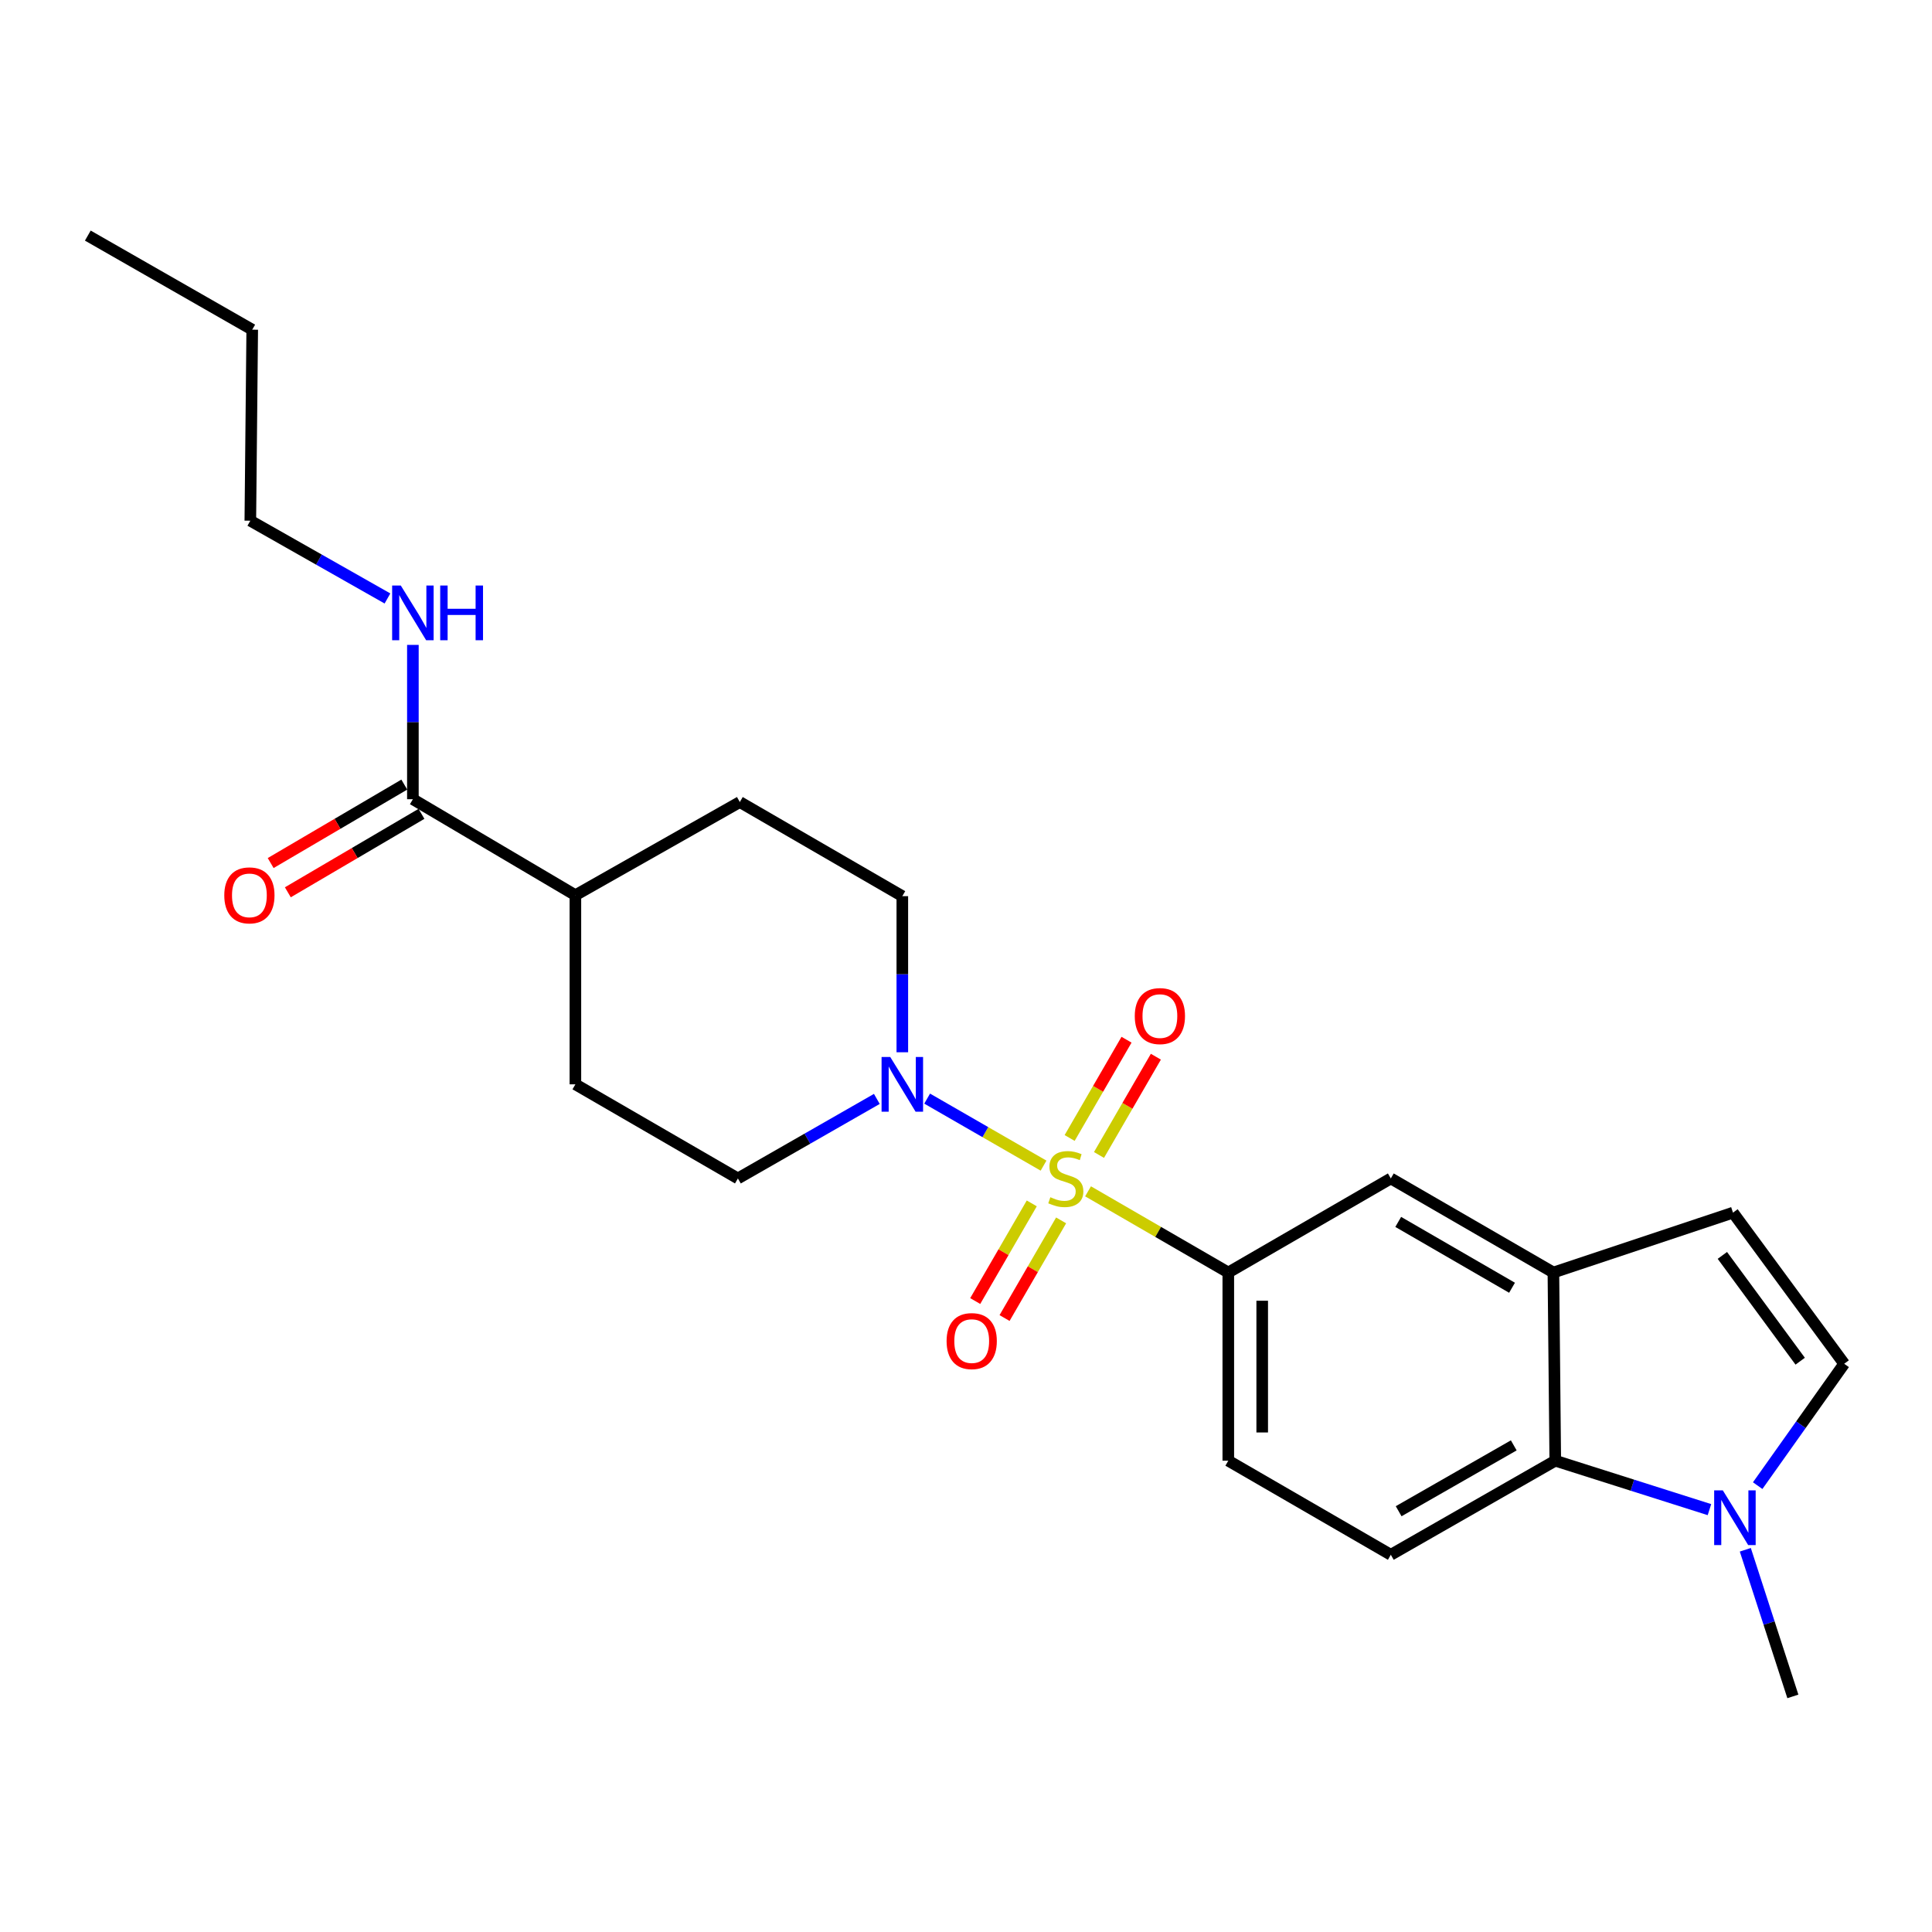 <?xml version='1.0' encoding='iso-8859-1'?>
<svg version='1.1' baseProfile='full'
              xmlns='http://www.w3.org/2000/svg'
                      xmlns:rdkit='http://www.rdkit.org/xml'
                      xmlns:xlink='http://www.w3.org/1999/xlink'
                  xml:space='preserve'
width='1000px' height='1000px' viewBox='0 0 1000 1000'>
<!-- END OF HEADER -->
<rect style='opacity:1.0;fill:#FFFFFF;stroke:none' width='1000' height='1000' x='0' y='0'> </rect>
<path class='bond-0' d='M 540.14,603.33 L 510.015,585.987' style='fill:none;fill-rule:evenodd;stroke:#CCCC00;stroke-width:6px;stroke-linecap:butt;stroke-linejoin:miter;stroke-opacity:1' />
<path class='bond-0' d='M 510.015,585.987 L 479.89,568.643' style='fill:none;fill-rule:evenodd;stroke:#0000FF;stroke-width:6px;stroke-linecap:butt;stroke-linejoin:miter;stroke-opacity:1' />
<path class='bond-1' d='M 563.171,616.625 L 599.467,637.638' style='fill:none;fill-rule:evenodd;stroke:#CCCC00;stroke-width:6px;stroke-linecap:butt;stroke-linejoin:miter;stroke-opacity:1' />
<path class='bond-1' d='M 599.467,637.638 L 635.764,658.65' style='fill:none;fill-rule:evenodd;stroke:#000000;stroke-width:6px;stroke-linecap:butt;stroke-linejoin:miter;stroke-opacity:1' />
<path class='bond-9' d='M 534.042,622.874 L 519.407,648.146' style='fill:none;fill-rule:evenodd;stroke:#CCCC00;stroke-width:6px;stroke-linecap:butt;stroke-linejoin:miter;stroke-opacity:1' />
<path class='bond-9' d='M 519.407,648.146 L 504.771,673.418' style='fill:none;fill-rule:evenodd;stroke:#FF0000;stroke-width:6px;stroke-linecap:butt;stroke-linejoin:miter;stroke-opacity:1' />
<path class='bond-9' d='M 549.231,631.67 L 534.595,656.942' style='fill:none;fill-rule:evenodd;stroke:#CCCC00;stroke-width:6px;stroke-linecap:butt;stroke-linejoin:miter;stroke-opacity:1' />
<path class='bond-9' d='M 534.595,656.942 L 519.96,682.214' style='fill:none;fill-rule:evenodd;stroke:#FF0000;stroke-width:6px;stroke-linecap:butt;stroke-linejoin:miter;stroke-opacity:1' />
<path class='bond-10' d='M 568.837,597.809 L 583.558,572.379' style='fill:none;fill-rule:evenodd;stroke:#CCCC00;stroke-width:6px;stroke-linecap:butt;stroke-linejoin:miter;stroke-opacity:1' />
<path class='bond-10' d='M 583.558,572.379 L 598.279,546.949' style='fill:none;fill-rule:evenodd;stroke:#FF0000;stroke-width:6px;stroke-linecap:butt;stroke-linejoin:miter;stroke-opacity:1' />
<path class='bond-10' d='M 553.646,589.016 L 568.367,563.586' style='fill:none;fill-rule:evenodd;stroke:#CCCC00;stroke-width:6px;stroke-linecap:butt;stroke-linejoin:miter;stroke-opacity:1' />
<path class='bond-10' d='M 568.367,563.586 L 583.088,538.156' style='fill:none;fill-rule:evenodd;stroke:#FF0000;stroke-width:6px;stroke-linecap:butt;stroke-linejoin:miter;stroke-opacity:1' />
<path class='bond-13' d='M 453.85,568.797 L 417.892,589.38' style='fill:none;fill-rule:evenodd;stroke:#0000FF;stroke-width:6px;stroke-linecap:butt;stroke-linejoin:miter;stroke-opacity:1' />
<path class='bond-13' d='M 417.892,589.38 L 381.934,609.963' style='fill:none;fill-rule:evenodd;stroke:#000000;stroke-width:6px;stroke-linecap:butt;stroke-linejoin:miter;stroke-opacity:1' />
<path class='bond-14' d='M 467.041,544.652 L 467.041,504.252' style='fill:none;fill-rule:evenodd;stroke:#0000FF;stroke-width:6px;stroke-linecap:butt;stroke-linejoin:miter;stroke-opacity:1' />
<path class='bond-14' d='M 467.041,504.252 L 467.041,463.853' style='fill:none;fill-rule:evenodd;stroke:#000000;stroke-width:6px;stroke-linecap:butt;stroke-linejoin:miter;stroke-opacity:1' />
<path class='bond-7' d='M 635.764,658.65 L 719.886,609.963' style='fill:none;fill-rule:evenodd;stroke:#000000;stroke-width:6px;stroke-linecap:butt;stroke-linejoin:miter;stroke-opacity:1' />
<path class='bond-12' d='M 635.764,658.65 L 635.764,756.053' style='fill:none;fill-rule:evenodd;stroke:#000000;stroke-width:6px;stroke-linecap:butt;stroke-linejoin:miter;stroke-opacity:1' />
<path class='bond-12' d='M 653.316,673.26 L 653.316,741.442' style='fill:none;fill-rule:evenodd;stroke:#000000;stroke-width:6px;stroke-linecap:butt;stroke-linejoin:miter;stroke-opacity:1' />
<path class='bond-2' d='M 884.81,781.386 L 844.907,768.72' style='fill:none;fill-rule:evenodd;stroke:#0000FF;stroke-width:6px;stroke-linecap:butt;stroke-linejoin:miter;stroke-opacity:1' />
<path class='bond-2' d='M 844.907,768.72 L 805.003,756.053' style='fill:none;fill-rule:evenodd;stroke:#000000;stroke-width:6px;stroke-linecap:butt;stroke-linejoin:miter;stroke-opacity:1' />
<path class='bond-20' d='M 903.37,802.16 L 915.677,840.109' style='fill:none;fill-rule:evenodd;stroke:#0000FF;stroke-width:6px;stroke-linecap:butt;stroke-linejoin:miter;stroke-opacity:1' />
<path class='bond-20' d='M 915.677,840.109 L 927.984,878.058' style='fill:none;fill-rule:evenodd;stroke:#000000;stroke-width:6px;stroke-linecap:butt;stroke-linejoin:miter;stroke-opacity:1' />
<path class='bond-26' d='M 909.773,768.967 L 932.159,737.425' style='fill:none;fill-rule:evenodd;stroke:#0000FF;stroke-width:6px;stroke-linecap:butt;stroke-linejoin:miter;stroke-opacity:1' />
<path class='bond-26' d='M 932.159,737.425 L 954.545,705.884' style='fill:none;fill-rule:evenodd;stroke:#000000;stroke-width:6px;stroke-linecap:butt;stroke-linejoin:miter;stroke-opacity:1' />
<path class='bond-3' d='M 804.038,658.65 L 719.886,609.963' style='fill:none;fill-rule:evenodd;stroke:#000000;stroke-width:6px;stroke-linecap:butt;stroke-linejoin:miter;stroke-opacity:1' />
<path class='bond-3' d='M 782.625,666.539 L 723.719,632.458' style='fill:none;fill-rule:evenodd;stroke:#000000;stroke-width:6px;stroke-linecap:butt;stroke-linejoin:miter;stroke-opacity:1' />
<path class='bond-6' d='M 804.038,658.65 L 896.995,627.661' style='fill:none;fill-rule:evenodd;stroke:#000000;stroke-width:6px;stroke-linecap:butt;stroke-linejoin:miter;stroke-opacity:1' />
<path class='bond-25' d='M 804.038,658.65 L 805.003,756.053' style='fill:none;fill-rule:evenodd;stroke:#000000;stroke-width:6px;stroke-linecap:butt;stroke-linejoin:miter;stroke-opacity:1' />
<path class='bond-4' d='M 805.003,756.053 L 719.886,804.75' style='fill:none;fill-rule:evenodd;stroke:#000000;stroke-width:6px;stroke-linecap:butt;stroke-linejoin:miter;stroke-opacity:1' />
<path class='bond-4' d='M 783.52,748.123 L 723.938,782.21' style='fill:none;fill-rule:evenodd;stroke:#000000;stroke-width:6px;stroke-linecap:butt;stroke-linejoin:miter;stroke-opacity:1' />
<path class='bond-5' d='M 954.545,705.884 L 896.995,627.661' style='fill:none;fill-rule:evenodd;stroke:#000000;stroke-width:6px;stroke-linecap:butt;stroke-linejoin:miter;stroke-opacity:1' />
<path class='bond-5' d='M 931.775,704.552 L 891.49,649.796' style='fill:none;fill-rule:evenodd;stroke:#000000;stroke-width:6px;stroke-linecap:butt;stroke-linejoin:miter;stroke-opacity:1' />
<path class='bond-8' d='M 213.709,413.674 L 297.822,463.356' style='fill:none;fill-rule:evenodd;stroke:#000000;stroke-width:6px;stroke-linecap:butt;stroke-linejoin:miter;stroke-opacity:1' />
<path class='bond-16' d='M 209.266,406.106 L 174.682,426.41' style='fill:none;fill-rule:evenodd;stroke:#000000;stroke-width:6px;stroke-linecap:butt;stroke-linejoin:miter;stroke-opacity:1' />
<path class='bond-16' d='M 174.682,426.41 L 140.099,446.715' style='fill:none;fill-rule:evenodd;stroke:#FF0000;stroke-width:6px;stroke-linecap:butt;stroke-linejoin:miter;stroke-opacity:1' />
<path class='bond-16' d='M 218.152,421.242 L 183.569,441.546' style='fill:none;fill-rule:evenodd;stroke:#000000;stroke-width:6px;stroke-linecap:butt;stroke-linejoin:miter;stroke-opacity:1' />
<path class='bond-16' d='M 183.569,441.546 L 148.986,461.851' style='fill:none;fill-rule:evenodd;stroke:#FF0000;stroke-width:6px;stroke-linecap:butt;stroke-linejoin:miter;stroke-opacity:1' />
<path class='bond-19' d='M 213.709,413.674 L 213.709,373.736' style='fill:none;fill-rule:evenodd;stroke:#000000;stroke-width:6px;stroke-linecap:butt;stroke-linejoin:miter;stroke-opacity:1' />
<path class='bond-19' d='M 213.709,373.736 L 213.709,333.797' style='fill:none;fill-rule:evenodd;stroke:#0000FF;stroke-width:6px;stroke-linecap:butt;stroke-linejoin:miter;stroke-opacity:1' />
<path class='bond-11' d='M 719.886,804.75 L 635.764,756.053' style='fill:none;fill-rule:evenodd;stroke:#000000;stroke-width:6px;stroke-linecap:butt;stroke-linejoin:miter;stroke-opacity:1' />
<path class='bond-17' d='M 381.934,609.963 L 297.822,561.246' style='fill:none;fill-rule:evenodd;stroke:#000000;stroke-width:6px;stroke-linecap:butt;stroke-linejoin:miter;stroke-opacity:1' />
<path class='bond-18' d='M 467.041,463.853 L 382.929,415.137' style='fill:none;fill-rule:evenodd;stroke:#000000;stroke-width:6px;stroke-linecap:butt;stroke-linejoin:miter;stroke-opacity:1' />
<path class='bond-15' d='M 297.822,463.356 L 382.929,415.137' style='fill:none;fill-rule:evenodd;stroke:#000000;stroke-width:6px;stroke-linecap:butt;stroke-linejoin:miter;stroke-opacity:1' />
<path class='bond-24' d='M 297.822,463.356 L 297.822,561.246' style='fill:none;fill-rule:evenodd;stroke:#000000;stroke-width:6px;stroke-linecap:butt;stroke-linejoin:miter;stroke-opacity:1' />
<path class='bond-21' d='M 200.551,309.765 L 165.059,289.64' style='fill:none;fill-rule:evenodd;stroke:#0000FF;stroke-width:6px;stroke-linecap:butt;stroke-linejoin:miter;stroke-opacity:1' />
<path class='bond-21' d='M 165.059,289.64 L 129.567,269.514' style='fill:none;fill-rule:evenodd;stroke:#000000;stroke-width:6px;stroke-linecap:butt;stroke-linejoin:miter;stroke-opacity:1' />
<path class='bond-22' d='M 129.567,269.514 L 130.552,170.639' style='fill:none;fill-rule:evenodd;stroke:#000000;stroke-width:6px;stroke-linecap:butt;stroke-linejoin:miter;stroke-opacity:1' />
<path class='bond-23' d='M 130.552,170.639 L 45.455,121.942' style='fill:none;fill-rule:evenodd;stroke:#000000;stroke-width:6px;stroke-linecap:butt;stroke-linejoin:miter;stroke-opacity:1' />
<path  class='atom-0' d='M 543.661 619.683
Q 543.981 619.803, 545.301 620.363
Q 546.621 620.923, 548.061 621.283
Q 549.541 621.603, 550.981 621.603
Q 553.661 621.603, 555.221 620.323
Q 556.781 619.003, 556.781 616.723
Q 556.781 615.163, 555.981 614.203
Q 555.221 613.243, 554.021 612.723
Q 552.821 612.203, 550.821 611.603
Q 548.301 610.843, 546.781 610.123
Q 545.301 609.403, 544.221 607.883
Q 543.181 606.363, 543.181 603.803
Q 543.181 600.243, 545.581 598.043
Q 548.021 595.843, 552.821 595.843
Q 556.101 595.843, 559.821 597.403
L 558.901 600.483
Q 555.501 599.083, 552.941 599.083
Q 550.181 599.083, 548.661 600.243
Q 547.141 601.363, 547.181 603.323
Q 547.181 604.843, 547.941 605.763
Q 548.741 606.683, 549.861 607.203
Q 551.021 607.723, 552.941 608.323
Q 555.501 609.123, 557.021 609.923
Q 558.541 610.723, 559.621 612.363
Q 560.741 613.963, 560.741 616.723
Q 560.741 620.643, 558.101 622.763
Q 555.501 624.843, 551.141 624.843
Q 548.621 624.843, 546.701 624.283
Q 544.821 623.763, 542.581 622.843
L 543.661 619.683
' fill='#CCCC00'/>
<path  class='atom-1' d='M 460.781 547.086
L 470.061 562.086
Q 470.981 563.566, 472.461 566.246
Q 473.941 568.926, 474.021 569.086
L 474.021 547.086
L 477.781 547.086
L 477.781 575.406
L 473.901 575.406
L 463.941 559.006
Q 462.781 557.086, 461.541 554.886
Q 460.341 552.686, 459.981 552.006
L 459.981 575.406
L 456.301 575.406
L 456.301 547.086
L 460.781 547.086
' fill='#0000FF'/>
<path  class='atom-3' d='M 891.729 771.409
L 901.009 786.409
Q 901.929 787.889, 903.409 790.569
Q 904.889 793.249, 904.969 793.409
L 904.969 771.409
L 908.729 771.409
L 908.729 799.729
L 904.849 799.729
L 894.889 783.329
Q 893.729 781.409, 892.489 779.209
Q 891.289 777.009, 890.929 776.329
L 890.929 799.729
L 887.249 799.729
L 887.249 771.409
L 891.729 771.409
' fill='#0000FF'/>
<path  class='atom-10' d='M 489.955 694.146
Q 489.955 687.346, 493.315 683.546
Q 496.675 679.746, 502.955 679.746
Q 509.235 679.746, 512.595 683.546
Q 515.955 687.346, 515.955 694.146
Q 515.955 701.026, 512.555 704.946
Q 509.155 708.826, 502.955 708.826
Q 496.715 708.826, 493.315 704.946
Q 489.955 701.066, 489.955 694.146
M 502.955 705.626
Q 507.275 705.626, 509.595 702.746
Q 511.955 699.826, 511.955 694.146
Q 511.955 688.586, 509.595 685.786
Q 507.275 682.946, 502.955 682.946
Q 498.635 682.946, 496.275 685.746
Q 493.955 688.546, 493.955 694.146
Q 493.955 699.866, 496.275 702.746
Q 498.635 705.626, 502.955 705.626
' fill='#FF0000'/>
<path  class='atom-11' d='M 587.358 525.92
Q 587.358 519.12, 590.718 515.32
Q 594.078 511.52, 600.358 511.52
Q 606.638 511.52, 609.998 515.32
Q 613.358 519.12, 613.358 525.92
Q 613.358 532.8, 609.958 536.72
Q 606.558 540.6, 600.358 540.6
Q 594.118 540.6, 590.718 536.72
Q 587.358 532.84, 587.358 525.92
M 600.358 537.4
Q 604.678 537.4, 606.998 534.52
Q 609.358 531.6, 609.358 525.92
Q 609.358 520.36, 606.998 517.56
Q 604.678 514.72, 600.358 514.72
Q 596.038 514.72, 593.678 517.52
Q 591.358 520.32, 591.358 525.92
Q 591.358 531.64, 593.678 534.52
Q 596.038 537.4, 600.358 537.4
' fill='#FF0000'/>
<path  class='atom-17' d='M 116.089 463.436
Q 116.089 456.636, 119.449 452.836
Q 122.809 449.036, 129.089 449.036
Q 135.369 449.036, 138.729 452.836
Q 142.089 456.636, 142.089 463.436
Q 142.089 470.316, 138.689 474.236
Q 135.289 478.116, 129.089 478.116
Q 122.849 478.116, 119.449 474.236
Q 116.089 470.356, 116.089 463.436
M 129.089 474.916
Q 133.409 474.916, 135.729 472.036
Q 138.089 469.116, 138.089 463.436
Q 138.089 457.876, 135.729 455.076
Q 133.409 452.236, 129.089 452.236
Q 124.769 452.236, 122.409 455.036
Q 120.089 457.836, 120.089 463.436
Q 120.089 469.156, 122.409 472.036
Q 124.769 474.916, 129.089 474.916
' fill='#FF0000'/>
<path  class='atom-20' d='M 207.449 303.066
L 216.729 318.066
Q 217.649 319.546, 219.129 322.226
Q 220.609 324.906, 220.689 325.066
L 220.689 303.066
L 224.449 303.066
L 224.449 331.386
L 220.569 331.386
L 210.609 314.986
Q 209.449 313.066, 208.209 310.866
Q 207.009 308.666, 206.649 307.986
L 206.649 331.386
L 202.969 331.386
L 202.969 303.066
L 207.449 303.066
' fill='#0000FF'/>
<path  class='atom-20' d='M 227.849 303.066
L 231.689 303.066
L 231.689 315.106
L 246.169 315.106
L 246.169 303.066
L 250.009 303.066
L 250.009 331.386
L 246.169 331.386
L 246.169 318.306
L 231.689 318.306
L 231.689 331.386
L 227.849 331.386
L 227.849 303.066
' fill='#0000FF'/>
</svg>
